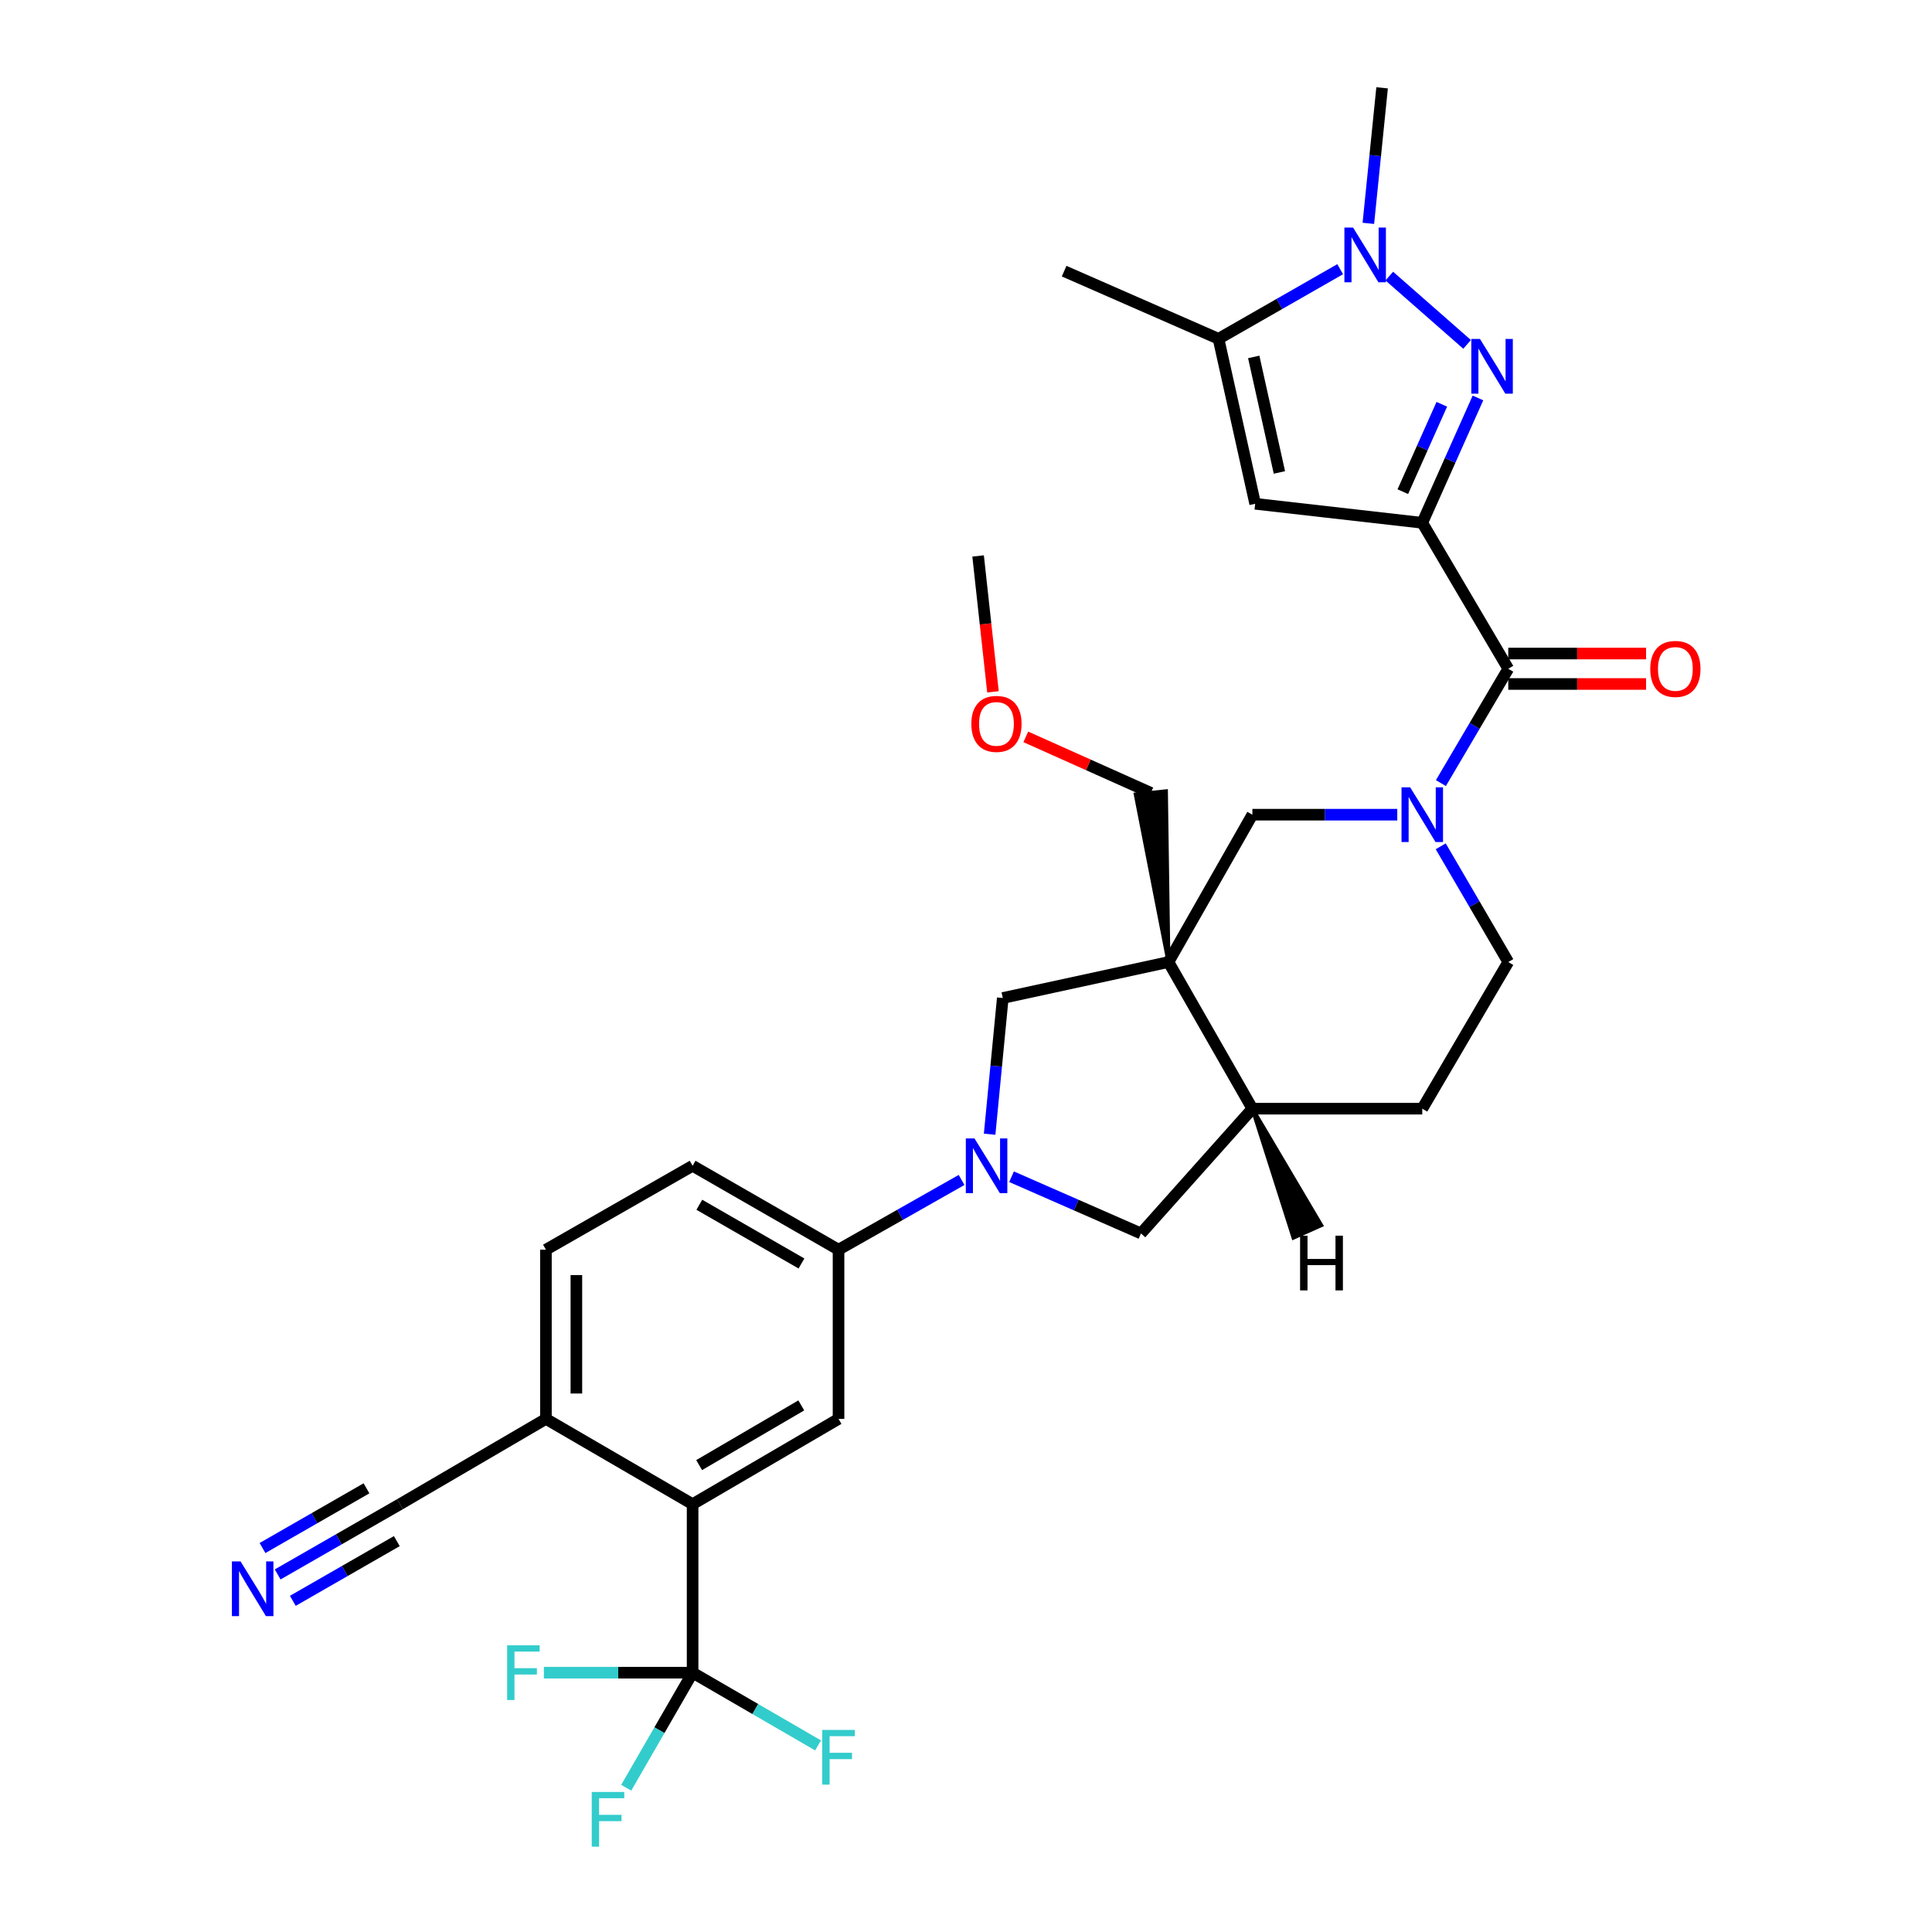 <?xml version='1.0' encoding='iso-8859-1'?>
<svg version='1.1' baseProfile='full'
              xmlns='http://www.w3.org/2000/svg'
                      xmlns:rdkit='http://www.rdkit.org/xml'
                      xmlns:xlink='http://www.w3.org/1999/xlink'
                  xml:space='preserve'
width='1000px' height='1000px' viewBox='0 0 1000 1000'>
<!-- END OF HEADER -->
<rect style='opacity:1.0;fill:#FFFFFF;stroke:none' width='1000' height='1000' x='0' y='0'> </rect>
<path class='bond-0' d='M 736.164,270.6 L 750.576,238.29' style='fill:none;fill-rule:evenodd;stroke:#000000;stroke-width:6px;stroke-linecap:butt;stroke-linejoin:miter;stroke-opacity:1' />
<path class='bond-0' d='M 750.576,238.29 L 764.988,205.981' style='fill:none;fill-rule:evenodd;stroke:#0000FF;stroke-width:6px;stroke-linecap:butt;stroke-linejoin:miter;stroke-opacity:1' />
<path class='bond-0' d='M 726.097,254.488 L 736.185,231.871' style='fill:none;fill-rule:evenodd;stroke:#000000;stroke-width:6px;stroke-linecap:butt;stroke-linejoin:miter;stroke-opacity:1' />
<path class='bond-0' d='M 736.185,231.871 L 746.273,209.255' style='fill:none;fill-rule:evenodd;stroke:#0000FF;stroke-width:6px;stroke-linecap:butt;stroke-linejoin:miter;stroke-opacity:1' />
<path class='bond-2' d='M 736.164,270.6 L 780.68,346.15' style='fill:none;fill-rule:evenodd;stroke:#000000;stroke-width:6px;stroke-linecap:butt;stroke-linejoin:miter;stroke-opacity:1' />
<path class='bond-4' d='M 736.164,270.6 L 649.68,260.76' style='fill:none;fill-rule:evenodd;stroke:#000000;stroke-width:6px;stroke-linecap:butt;stroke-linejoin:miter;stroke-opacity:1' />
<path class='bond-6' d='M 759.368,178.258 L 719.096,142.907' style='fill:none;fill-rule:evenodd;stroke:#0000FF;stroke-width:6px;stroke-linecap:butt;stroke-linejoin:miter;stroke-opacity:1' />
<path class='bond-1' d='M 604.796,497.951 L 648.226,421.683' style='fill:none;fill-rule:evenodd;stroke:#000000;stroke-width:6px;stroke-linecap:butt;stroke-linejoin:miter;stroke-opacity:1' />
<path class='bond-11' d='M 604.796,497.951 L 519.038,516.563' style='fill:none;fill-rule:evenodd;stroke:#000000;stroke-width:6px;stroke-linecap:butt;stroke-linejoin:miter;stroke-opacity:1' />
<path class='bond-27' d='M 604.796,497.951 L 603.502,409.555 L 587.829,411.189 Z' style='fill:#000000;fill-rule:evenodd;fill-opacity:1;stroke:#000000;stroke-width:2px;stroke-linecap:butt;stroke-linejoin:miter;stroke-opacity:1;' />
<path class='bond-33' d='M 604.796,497.951 L 648.226,573.851' style='fill:none;fill-rule:evenodd;stroke:#000000;stroke-width:6px;stroke-linecap:butt;stroke-linejoin:miter;stroke-opacity:1' />
<path class='bond-3' d='M 780.68,346.15 L 763.241,375.74' style='fill:none;fill-rule:evenodd;stroke:#000000;stroke-width:6px;stroke-linecap:butt;stroke-linejoin:miter;stroke-opacity:1' />
<path class='bond-3' d='M 763.241,375.74 L 745.801,405.331' style='fill:none;fill-rule:evenodd;stroke:#0000FF;stroke-width:6px;stroke-linecap:butt;stroke-linejoin:miter;stroke-opacity:1' />
<path class='bond-20' d='M 780.68,354.029 L 816.341,354.029' style='fill:none;fill-rule:evenodd;stroke:#000000;stroke-width:6px;stroke-linecap:butt;stroke-linejoin:miter;stroke-opacity:1' />
<path class='bond-20' d='M 816.341,354.029 L 852.002,354.029' style='fill:none;fill-rule:evenodd;stroke:#FF0000;stroke-width:6px;stroke-linecap:butt;stroke-linejoin:miter;stroke-opacity:1' />
<path class='bond-20' d='M 780.68,338.271 L 816.341,338.271' style='fill:none;fill-rule:evenodd;stroke:#000000;stroke-width:6px;stroke-linecap:butt;stroke-linejoin:miter;stroke-opacity:1' />
<path class='bond-20' d='M 816.341,338.271 L 852.002,338.271' style='fill:none;fill-rule:evenodd;stroke:#FF0000;stroke-width:6px;stroke-linecap:butt;stroke-linejoin:miter;stroke-opacity:1' />
<path class='bond-10' d='M 723.226,421.683 L 685.726,421.683' style='fill:none;fill-rule:evenodd;stroke:#0000FF;stroke-width:6px;stroke-linecap:butt;stroke-linejoin:miter;stroke-opacity:1' />
<path class='bond-10' d='M 685.726,421.683 L 648.226,421.683' style='fill:none;fill-rule:evenodd;stroke:#000000;stroke-width:6px;stroke-linecap:butt;stroke-linejoin:miter;stroke-opacity:1' />
<path class='bond-19' d='M 745.718,438.05 L 763.199,468.001' style='fill:none;fill-rule:evenodd;stroke:#0000FF;stroke-width:6px;stroke-linecap:butt;stroke-linejoin:miter;stroke-opacity:1' />
<path class='bond-19' d='M 763.199,468.001 L 780.68,497.951' style='fill:none;fill-rule:evenodd;stroke:#000000;stroke-width:6px;stroke-linecap:butt;stroke-linejoin:miter;stroke-opacity:1' />
<path class='bond-8' d='M 649.68,260.76 L 630.7,175.361' style='fill:none;fill-rule:evenodd;stroke:#000000;stroke-width:6px;stroke-linecap:butt;stroke-linejoin:miter;stroke-opacity:1' />
<path class='bond-8' d='M 662.215,244.531 L 648.93,184.752' style='fill:none;fill-rule:evenodd;stroke:#000000;stroke-width:6px;stroke-linecap:butt;stroke-linejoin:miter;stroke-opacity:1' />
<path class='bond-5' d='M 512.229,587.065 L 515.634,551.814' style='fill:none;fill-rule:evenodd;stroke:#0000FF;stroke-width:6px;stroke-linecap:butt;stroke-linejoin:miter;stroke-opacity:1' />
<path class='bond-5' d='M 515.634,551.814 L 519.038,516.563' style='fill:none;fill-rule:evenodd;stroke:#000000;stroke-width:6px;stroke-linecap:butt;stroke-linejoin:miter;stroke-opacity:1' />
<path class='bond-12' d='M 497.709,610.741 L 465.867,628.789' style='fill:none;fill-rule:evenodd;stroke:#0000FF;stroke-width:6px;stroke-linecap:butt;stroke-linejoin:miter;stroke-opacity:1' />
<path class='bond-12' d='M 465.867,628.789 L 434.024,646.837' style='fill:none;fill-rule:evenodd;stroke:#000000;stroke-width:6px;stroke-linecap:butt;stroke-linejoin:miter;stroke-opacity:1' />
<path class='bond-34' d='M 523.573,609.069 L 557.071,623.751' style='fill:none;fill-rule:evenodd;stroke:#0000FF;stroke-width:6px;stroke-linecap:butt;stroke-linejoin:miter;stroke-opacity:1' />
<path class='bond-34' d='M 557.071,623.751 L 590.57,638.432' style='fill:none;fill-rule:evenodd;stroke:#000000;stroke-width:6px;stroke-linecap:butt;stroke-linejoin:miter;stroke-opacity:1' />
<path class='bond-28' d='M 708.257,115.606 L 711.815,80.53' style='fill:none;fill-rule:evenodd;stroke:#0000FF;stroke-width:6px;stroke-linecap:butt;stroke-linejoin:miter;stroke-opacity:1' />
<path class='bond-28' d='M 711.815,80.53 L 715.372,45.455' style='fill:none;fill-rule:evenodd;stroke:#000000;stroke-width:6px;stroke-linecap:butt;stroke-linejoin:miter;stroke-opacity:1' />
<path class='bond-32' d='M 693.674,139.334 L 662.187,157.347' style='fill:none;fill-rule:evenodd;stroke:#0000FF;stroke-width:6px;stroke-linecap:butt;stroke-linejoin:miter;stroke-opacity:1' />
<path class='bond-32' d='M 662.187,157.347 L 630.7,175.361' style='fill:none;fill-rule:evenodd;stroke:#000000;stroke-width:6px;stroke-linecap:butt;stroke-linejoin:miter;stroke-opacity:1' />
<path class='bond-7' d='M 358.491,865.775 L 358.491,778.564' style='fill:none;fill-rule:evenodd;stroke:#000000;stroke-width:6px;stroke-linecap:butt;stroke-linejoin:miter;stroke-opacity:1' />
<path class='bond-24' d='M 358.491,865.775 L 320.007,865.775' style='fill:none;fill-rule:evenodd;stroke:#000000;stroke-width:6px;stroke-linecap:butt;stroke-linejoin:miter;stroke-opacity:1' />
<path class='bond-24' d='M 320.007,865.775 L 281.522,865.775' style='fill:none;fill-rule:evenodd;stroke:#33CCCC;stroke-width:6px;stroke-linecap:butt;stroke-linejoin:miter;stroke-opacity:1' />
<path class='bond-25' d='M 358.491,865.775 L 390.956,884.596' style='fill:none;fill-rule:evenodd;stroke:#000000;stroke-width:6px;stroke-linecap:butt;stroke-linejoin:miter;stroke-opacity:1' />
<path class='bond-25' d='M 390.956,884.596 L 423.421,903.417' style='fill:none;fill-rule:evenodd;stroke:#33CCCC;stroke-width:6px;stroke-linecap:butt;stroke-linejoin:miter;stroke-opacity:1' />
<path class='bond-26' d='M 358.491,865.775 L 341.313,895.55' style='fill:none;fill-rule:evenodd;stroke:#000000;stroke-width:6px;stroke-linecap:butt;stroke-linejoin:miter;stroke-opacity:1' />
<path class='bond-26' d='M 341.313,895.55 L 324.135,925.325' style='fill:none;fill-rule:evenodd;stroke:#33CCCC;stroke-width:6px;stroke-linecap:butt;stroke-linejoin:miter;stroke-opacity:1' />
<path class='bond-29' d='M 630.7,175.361 L 550.79,140.343' style='fill:none;fill-rule:evenodd;stroke:#000000;stroke-width:6px;stroke-linecap:butt;stroke-linejoin:miter;stroke-opacity:1' />
<path class='bond-9' d='M 358.491,778.564 L 434.024,734.415' style='fill:none;fill-rule:evenodd;stroke:#000000;stroke-width:6px;stroke-linecap:butt;stroke-linejoin:miter;stroke-opacity:1' />
<path class='bond-9' d='M 361.87,758.337 L 414.743,727.433' style='fill:none;fill-rule:evenodd;stroke:#000000;stroke-width:6px;stroke-linecap:butt;stroke-linejoin:miter;stroke-opacity:1' />
<path class='bond-35' d='M 358.491,778.564 L 282.573,734.415' style='fill:none;fill-rule:evenodd;stroke:#000000;stroke-width:6px;stroke-linecap:butt;stroke-linejoin:miter;stroke-opacity:1' />
<path class='bond-13' d='M 434.024,646.837 L 434.024,734.415' style='fill:none;fill-rule:evenodd;stroke:#000000;stroke-width:6px;stroke-linecap:butt;stroke-linejoin:miter;stroke-opacity:1' />
<path class='bond-22' d='M 434.024,646.837 L 358.491,603.406' style='fill:none;fill-rule:evenodd;stroke:#000000;stroke-width:6px;stroke-linecap:butt;stroke-linejoin:miter;stroke-opacity:1' />
<path class='bond-22' d='M 414.84,653.983 L 361.967,623.581' style='fill:none;fill-rule:evenodd;stroke:#000000;stroke-width:6px;stroke-linecap:butt;stroke-linejoin:miter;stroke-opacity:1' />
<path class='bond-14' d='M 648.226,573.851 L 736.164,573.851' style='fill:none;fill-rule:evenodd;stroke:#000000;stroke-width:6px;stroke-linecap:butt;stroke-linejoin:miter;stroke-opacity:1' />
<path class='bond-15' d='M 648.226,573.851 L 590.57,638.432' style='fill:none;fill-rule:evenodd;stroke:#000000;stroke-width:6px;stroke-linecap:butt;stroke-linejoin:miter;stroke-opacity:1' />
<path class='bond-36' d='M 648.226,573.851 L 669.491,640.622 L 683.873,634.183 Z' style='fill:#000000;fill-rule:evenodd;fill-opacity:1;stroke:#000000;stroke-width:2px;stroke-linecap:butt;stroke-linejoin:miter;stroke-opacity:1;' />
<path class='bond-16' d='M 143.72,814.924 L 175.38,796.744' style='fill:none;fill-rule:evenodd;stroke:#0000FF;stroke-width:6px;stroke-linecap:butt;stroke-linejoin:miter;stroke-opacity:1' />
<path class='bond-16' d='M 175.38,796.744 L 207.041,778.564' style='fill:none;fill-rule:evenodd;stroke:#000000;stroke-width:6px;stroke-linecap:butt;stroke-linejoin:miter;stroke-opacity:1' />
<path class='bond-16' d='M 151.567,828.589 L 178.478,813.136' style='fill:none;fill-rule:evenodd;stroke:#0000FF;stroke-width:6px;stroke-linecap:butt;stroke-linejoin:miter;stroke-opacity:1' />
<path class='bond-16' d='M 178.478,813.136 L 205.389,797.683' style='fill:none;fill-rule:evenodd;stroke:#000000;stroke-width:6px;stroke-linecap:butt;stroke-linejoin:miter;stroke-opacity:1' />
<path class='bond-16' d='M 135.873,801.258 L 162.784,785.805' style='fill:none;fill-rule:evenodd;stroke:#0000FF;stroke-width:6px;stroke-linecap:butt;stroke-linejoin:miter;stroke-opacity:1' />
<path class='bond-16' d='M 162.784,785.805 L 189.696,770.352' style='fill:none;fill-rule:evenodd;stroke:#000000;stroke-width:6px;stroke-linecap:butt;stroke-linejoin:miter;stroke-opacity:1' />
<path class='bond-17' d='M 207.041,778.564 L 282.573,734.415' style='fill:none;fill-rule:evenodd;stroke:#000000;stroke-width:6px;stroke-linecap:butt;stroke-linejoin:miter;stroke-opacity:1' />
<path class='bond-18' d='M 282.573,734.415 L 282.573,646.837' style='fill:none;fill-rule:evenodd;stroke:#000000;stroke-width:6px;stroke-linecap:butt;stroke-linejoin:miter;stroke-opacity:1' />
<path class='bond-18' d='M 298.331,721.279 L 298.331,659.973' style='fill:none;fill-rule:evenodd;stroke:#000000;stroke-width:6px;stroke-linecap:butt;stroke-linejoin:miter;stroke-opacity:1' />
<path class='bond-21' d='M 780.68,497.951 L 736.164,573.851' style='fill:none;fill-rule:evenodd;stroke:#000000;stroke-width:6px;stroke-linecap:butt;stroke-linejoin:miter;stroke-opacity:1' />
<path class='bond-23' d='M 358.491,603.406 L 282.573,646.837' style='fill:none;fill-rule:evenodd;stroke:#000000;stroke-width:6px;stroke-linecap:butt;stroke-linejoin:miter;stroke-opacity:1' />
<path class='bond-30' d='M 595.665,410.372 L 563.309,395.887' style='fill:none;fill-rule:evenodd;stroke:#000000;stroke-width:6px;stroke-linecap:butt;stroke-linejoin:miter;stroke-opacity:1' />
<path class='bond-30' d='M 563.309,395.887 L 530.952,381.401' style='fill:none;fill-rule:evenodd;stroke:#FF0000;stroke-width:6px;stroke-linecap:butt;stroke-linejoin:miter;stroke-opacity:1' />
<path class='bond-31' d='M 513.959,358.098 L 510.112,322.928' style='fill:none;fill-rule:evenodd;stroke:#FF0000;stroke-width:6px;stroke-linecap:butt;stroke-linejoin:miter;stroke-opacity:1' />
<path class='bond-31' d='M 510.112,322.928 L 506.265,287.758' style='fill:none;fill-rule:evenodd;stroke:#000000;stroke-width:6px;stroke-linecap:butt;stroke-linejoin:miter;stroke-opacity:1' />
<path  class='atom-1' d='M 766.033 175.444
L 775.313 190.444
Q 776.233 191.924, 777.713 194.604
Q 779.193 197.284, 779.273 197.444
L 779.273 175.444
L 783.033 175.444
L 783.033 203.764
L 779.153 203.764
L 769.193 187.364
Q 768.033 185.444, 766.793 183.244
Q 765.593 181.044, 765.233 180.364
L 765.233 203.764
L 761.553 203.764
L 761.553 175.444
L 766.033 175.444
' fill='#0000FF'/>
<path  class='atom-4' d='M 729.904 407.523
L 739.184 422.523
Q 740.104 424.003, 741.584 426.683
Q 743.064 429.363, 743.144 429.523
L 743.144 407.523
L 746.904 407.523
L 746.904 435.843
L 743.024 435.843
L 733.064 419.443
Q 731.904 417.523, 730.664 415.323
Q 729.464 413.123, 729.104 412.443
L 729.104 435.843
L 725.424 435.843
L 725.424 407.523
L 729.904 407.523
' fill='#0000FF'/>
<path  class='atom-6' d='M 504.391 589.246
L 513.671 604.246
Q 514.591 605.726, 516.071 608.406
Q 517.551 611.086, 517.631 611.246
L 517.631 589.246
L 521.391 589.246
L 521.391 617.566
L 517.511 617.566
L 507.551 601.166
Q 506.391 599.246, 505.151 597.046
Q 503.951 594.846, 503.591 594.166
L 503.591 617.566
L 499.911 617.566
L 499.911 589.246
L 504.391 589.246
' fill='#0000FF'/>
<path  class='atom-7' d='M 700.341 117.779
L 709.621 132.779
Q 710.541 134.259, 712.021 136.939
Q 713.501 139.619, 713.581 139.779
L 713.581 117.779
L 717.341 117.779
L 717.341 146.099
L 713.461 146.099
L 703.501 129.699
Q 702.341 127.779, 701.101 125.579
Q 699.901 123.379, 699.541 122.699
L 699.541 146.099
L 695.861 146.099
L 695.861 117.779
L 700.341 117.779
' fill='#0000FF'/>
<path  class='atom-17' d='M 124.521 808.193
L 133.801 823.193
Q 134.721 824.673, 136.201 827.353
Q 137.681 830.033, 137.761 830.193
L 137.761 808.193
L 141.521 808.193
L 141.521 836.513
L 137.641 836.513
L 127.681 820.113
Q 126.521 818.193, 125.281 815.993
Q 124.081 813.793, 123.721 813.113
L 123.721 836.513
L 120.041 836.513
L 120.041 808.193
L 124.521 808.193
' fill='#0000FF'/>
<path  class='atom-21' d='M 854.165 346.23
Q 854.165 339.43, 857.525 335.63
Q 860.885 331.83, 867.165 331.83
Q 873.445 331.83, 876.805 335.63
Q 880.165 339.43, 880.165 346.23
Q 880.165 353.11, 876.765 357.03
Q 873.365 360.91, 867.165 360.91
Q 860.925 360.91, 857.525 357.03
Q 854.165 353.15, 854.165 346.23
M 867.165 357.71
Q 871.485 357.71, 873.805 354.83
Q 876.165 351.91, 876.165 346.23
Q 876.165 340.67, 873.805 337.87
Q 871.485 335.03, 867.165 335.03
Q 862.845 335.03, 860.485 337.83
Q 858.165 340.63, 858.165 346.23
Q 858.165 351.95, 860.485 354.83
Q 862.845 357.71, 867.165 357.71
' fill='#FF0000'/>
<path  class='atom-25' d='M 262.493 851.615
L 279.333 851.615
L 279.333 854.855
L 266.293 854.855
L 266.293 863.455
L 277.893 863.455
L 277.893 866.735
L 266.293 866.735
L 266.293 879.935
L 262.493 879.935
L 262.493 851.615
' fill='#33CCCC'/>
<path  class='atom-26' d='M 425.604 895.404
L 442.444 895.404
L 442.444 898.644
L 429.404 898.644
L 429.404 907.244
L 441.004 907.244
L 441.004 910.524
L 429.404 910.524
L 429.404 923.724
L 425.604 923.724
L 425.604 895.404
' fill='#33CCCC'/>
<path  class='atom-27' d='M 306.282 927.515
L 323.122 927.515
L 323.122 930.755
L 310.082 930.755
L 310.082 939.355
L 321.682 939.355
L 321.682 942.635
L 310.082 942.635
L 310.082 955.835
L 306.282 955.835
L 306.282 927.515
' fill='#33CCCC'/>
<path  class='atom-31' d='M 502.764 374.682
Q 502.764 367.882, 506.124 364.082
Q 509.484 360.282, 515.764 360.282
Q 522.044 360.282, 525.404 364.082
Q 528.764 367.882, 528.764 374.682
Q 528.764 381.562, 525.364 385.482
Q 521.964 389.362, 515.764 389.362
Q 509.524 389.362, 506.124 385.482
Q 502.764 381.602, 502.764 374.682
M 515.764 386.162
Q 520.084 386.162, 522.404 383.282
Q 524.764 380.362, 524.764 374.682
Q 524.764 369.122, 522.404 366.322
Q 520.084 363.482, 515.764 363.482
Q 511.444 363.482, 509.084 366.282
Q 506.764 369.082, 506.764 374.682
Q 506.764 380.402, 509.084 383.282
Q 511.444 386.162, 515.764 386.162
' fill='#FF0000'/>
<path  class='atom-33' d='M 672.923 639.591
L 676.763 639.591
L 676.763 651.631
L 691.243 651.631
L 691.243 639.591
L 695.083 639.591
L 695.083 667.911
L 691.243 667.911
L 691.243 654.831
L 676.763 654.831
L 676.763 667.911
L 672.923 667.911
L 672.923 639.591
' fill='#000000'/>
</svg>
